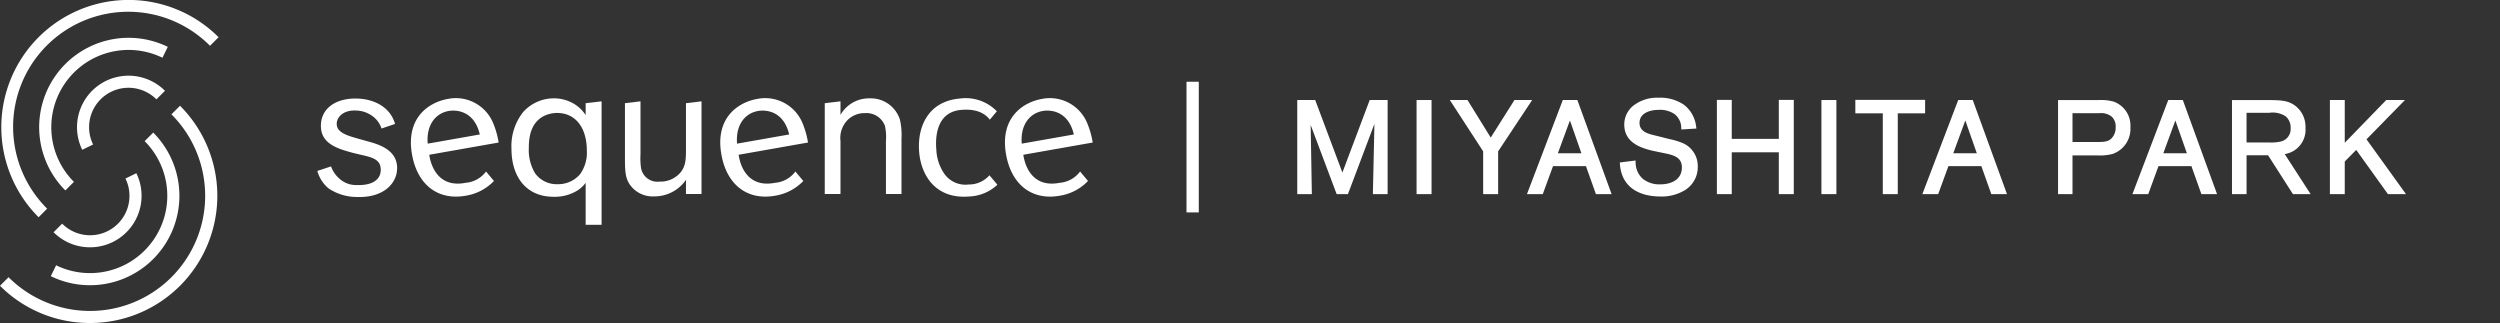 <svg xmlns="http://www.w3.org/2000/svg" xmlns:xlink="http://www.w3.org/1999/xlink" width="387" height="50" viewBox="0 0 387 50">
  <rect x="0" y="0" width="387" height="50" fill="#333333" stroke="none"/>
  <defs>
    <clipPath id="clip-path">
      <rect id="長方形_233" data-name="長方形 233" width="387" height="50" transform="translate(1206 1575)" fill="none"/>
    </clipPath>
  </defs>
  <g id="logo-w" transform="translate(-1206 -1575)" clip-path="url(#clip-path)">
    <g id="logo-wh" transform="translate(929.66 1443.906)">
      <rect id="長方形_224" data-name="長方形 224" width="1.901" height="20.227" transform="translate(460.011 143.748)" fill="#fff"/>
      <g id="グループ_156" data-name="グループ 156" transform="translate(477.159 146.217)">
        <path id="パス_325" data-name="パス 325" d="M469.488,156.675l-4.158-11.094-.05-.134H462.5v14.567h2.261l-.183-10.705,3.971,10.571.049.134h1.749l4.1-10.872-.238,10.872h2.282V145.448h-2.775Z" transform="translate(-462.505 -145.087)" fill="#fff"/>
        <rect id="長方形_225" data-name="長方形 225" width="2.318" height="14.567" transform="translate(18.466 0.361)" fill="#fff"/>
        <path id="パス_326" data-name="パス 326" d="M494.4,145.448l-3.673,5.812-3.535-5.714-.06-.1h-2.741l5.166,7.946v6.621h2.318v-6.62l5.27-7.947Z" transform="translate(-460.782 -145.087)" fill="#fff"/>
        <path id="パス_327" data-name="パス 327" d="M501.014,145.448l-5.549,14.567h2.448l1.585-4.331h5.1l1.543,4.331h2.426l-5.3-14.567Zm2.879,8.239h-3.644l1.866-5.076Z" transform="translate(-459.91 -145.087)" fill="#fff"/>
        <path id="パス_328" data-name="パス 328" d="M518.293,152.046a11.031,11.031,0,0,0-1.81-.524l-2.014-.509c-1.232-.283-2.628-.6-2.628-2,0-1.489,1.551-2.018,3-2.018a3.984,3.984,0,0,1,2.4.642,2.7,2.7,0,0,1,1.058,2.188l.01.209,2.342-.147-.037-.224a4.96,4.96,0,0,0-1.906-3.462,6.514,6.514,0,0,0-3.931-1.083,5.96,5.96,0,0,0-3.923,1.252,3.75,3.75,0,0,0-1.375,2.9c0,3.156,3.265,3.829,5.217,4.232l1.183.241c1.557.316,2.521.789,2.521,2.164,0,1.932-1.716,2.619-3.321,2.619a4.083,4.083,0,0,1-2.77-.889,3.421,3.421,0,0,1-1.073-2.579l-.008-.225-2.443.313.014.193c.314,4.572,4.441,5.066,6.2,5.066a6.889,6.889,0,0,0,3.965-1.039,4.188,4.188,0,0,0,1.894-3.6A3.865,3.865,0,0,0,518.293,152.046Z" transform="translate(-458.862 -145.113)" fill="#fff"/>
        <path id="パス_329" data-name="パス 329" d="M532.306,151.463H525.02v-6.034h-2.3v14.587h2.3v-6.475h7.286v6.475h2.318V145.429h-2.318Z" transform="translate(-457.765 -145.088)" fill="#fff"/>
        <rect id="長方形_226" data-name="長方形 226" width="2.318" height="14.567" transform="translate(81.138 0.361)" fill="#fff"/>
        <path id="パス_330" data-name="パス 330" d="M553.389,145.429h-10.8v2.077h4.25v12.51h2.318v-12.51h4.231Z" transform="translate(-456.201 -145.088)" fill="#fff"/>
        <path id="パス_331" data-name="パス 331" d="M557.756,145.448l-5.55,14.567h2.449l1.583-4.331h5.1l1.543,4.331h2.426l-5.3-14.567Zm2.879,8.239h-3.644l1.865-5.076Z" transform="translate(-455.444 -145.087)" fill="#fff"/>
        <path id="パス_332" data-name="パス 332" d="M580.307,145.7a7.434,7.434,0,0,0-2.308-.25h-6.321v14.567h2.237v-5.994H577.8a7.566,7.566,0,0,0,2.327-.231,4.1,4.1,0,0,0,2.752-4.126A3.948,3.948,0,0,0,580.307,145.7Zm.291,3.925a2.428,2.428,0,0,1-.62,1.739c-.581.58-1.274.58-2.32.58h-3.743v-4.459h4.164a2.653,2.653,0,0,1,1.851.492A2.023,2.023,0,0,1,580.6,149.624Z" transform="translate(-453.911 -145.087)" fill="#fff"/>
        <path id="パス_333" data-name="パス 333" d="M587.9,145.448l-5.549,14.567H584.8l1.584-4.331h5.1l1.544,4.331h2.425l-5.3-14.567Zm2.879,8.239h-3.645L589,148.611Z" transform="translate(-453.071 -145.087)" fill="#fff"/>
        <path id="パス_334" data-name="パス 334" d="M608.017,149.783a4.093,4.093,0,0,0-1.566-3.431c-1.14-.872-2.319-.883-4.271-.9h-5.542v14.567h2.257V154h3.329l3.85,6.015h2.738l-4.011-6.2A3.8,3.8,0,0,0,608.017,149.783Zm-2.3.02a1.972,1.972,0,0,1-1.608,2.085,6.881,6.881,0,0,1-1.674.134h-3.542v-4.6h3.54a3.655,3.655,0,0,1,2.518.553A2.268,2.268,0,0,1,605.72,149.8Z" transform="translate(-451.946 -145.087)" fill="#fff"/>
        <path id="パス_335" data-name="パス 335" d="M616.356,151.528l5.956-6.08h-2.9l-6.422,6.615v-6.615h-2.3v14.567h2.3v-5.053l1.773-1.792,4.912,6.845h2.793Z" transform="translate(-450.841 -145.087)" fill="#fff"/>
      </g>
      <g id="グループ_159" data-name="グループ 159" transform="translate(276.34 131.094)">
        <g id="グループ_157" data-name="グループ 157" transform="translate(49.129 15.21)">
          <path id="パス_336" data-name="パス 336" d="M356.257,160.443a6.68,6.68,0,0,0,3.594-.914,4.642,4.642,0,0,0,1.37-1.249v6.5h2.467V145.67l-2.467.287V147.8a5.535,5.535,0,0,0-2.741-2.194,5.839,5.839,0,0,0-2.163-.4,6.369,6.369,0,0,0-4.751,2.1,8.481,8.481,0,0,0-1.828,5.727C349.738,157.245,351.931,160.443,356.257,160.443Zm-1.4-12.55a4.683,4.683,0,0,1,2.04-.426c2.8.06,4.508,2.315,4.508,5.848a5.692,5.692,0,0,1-1.066,3.656,4.45,4.45,0,0,1-3.472,1.523,4.108,4.108,0,0,1-3.443-1.645,6.9,6.9,0,0,1-1-3.96C352.419,151.336,352.662,148.929,354.857,147.894Z" transform="translate(-319.691 -145.192)" fill="#fff"/>
          <path id="パス_337" data-name="パス 337" d="M370.568,160.349a5.914,5.914,0,0,0,4.9-2.559v2.194h2.406V145.637l-2.406.287v6.9c0,1.705,0,2.833-.885,3.868a4.07,4.07,0,0,1-3.228,1.371,2.569,2.569,0,0,1-2.863-2.255,10.939,10.939,0,0,1-.063-1.979v-8.194l-2.406.287v8.121c0,2.406,0,3.655,1.037,4.842A4.322,4.322,0,0,0,370.568,160.349Z" transform="translate(-318.409 -145.159)" fill="#fff"/>
          <path id="パス_338" data-name="パス 338" d="M329.6,151.842l-1.357-.383c-1.873-.522-3.41-1-3.362-2.372.035-.974,1.017-2.067,2.9-2a4.471,4.471,0,0,1,2.741.948,3.793,3.793,0,0,1,1.293,1.845l2.095-.716c-.768-2.688-3.331-3.838-5.789-3.924-3.318-.115-5.6,1.451-5.689,4.068-.1,2.984,2.7,3.722,5,4.35l1.36.321c1.723.4,2.961.743,2.9,2.387-.054,1.553-1.5,2.331-3.633,2.257a3.811,3.811,0,0,1-2.691-.922A4.541,4.541,0,0,1,324,155.74l-2.12.7a5.325,5.325,0,0,0,1.76,2.722,7.885,7.885,0,0,0,4.4,1.312c3.958.138,6.1-1.981,6.186-4.325C334.34,153.136,331.29,152.3,329.6,151.842Z" transform="translate(-321.884 -145.191)" fill="#fff"/>
          <path id="パス_339" data-name="パス 339" d="M397.132,151.823a3.975,3.975,0,0,1,1.067-3.229,3.694,3.694,0,0,1,2.741-1.1,3.042,3.042,0,0,1,3.076,1.981,8.06,8.06,0,0,1,.152,2.375v8.164h2.407v-8.56a10.7,10.7,0,0,0-.244-2.955,4.731,4.731,0,0,0-4.721-3.29,5.051,5.051,0,0,0-4.478,2.559v-2.1l-2.436.287v14.06h2.436Z" transform="translate(-316.153 -145.192)" fill="#fff"/>
          <path id="パス_340" data-name="パス 340" d="M419.128,157.114a4.208,4.208,0,0,1-3.228,1.428,3.99,3.99,0,0,1-3.717-1.6,7.068,7.068,0,0,1-1.277-3.771c-.112-1.275-.325-5.812,3.833-6.176,2.423-.211,3.726.574,4.447,1.513l1.088-1.3a6.753,6.753,0,0,0-5.78-1.965c-4.765.416-6.6,4.277-6.243,8.343.307,3.52,2.532,7.269,7.782,6.81a6.736,6.736,0,0,0,4.321-1.815Z" transform="translate(-315.089 -145.193)" fill="#fff"/>
          <path id="パス_341" data-name="パス 341" d="M432.185,156.532a4.342,4.342,0,0,1-3.155,1.749c-3.789.75-5.277-1.959-5.634-4.339l10.74-1.894a12.977,12.977,0,0,0-.779-2.832,6.249,6.249,0,0,0-7.091-3.915c-2.9.511-6.545,2.882-5.539,8.586.841,4.769,4.073,7.138,8.274,6.4A7.714,7.714,0,0,0,433.411,158Zm-5.778-9.369c1.169-.207,3.951-.047,4.815,3.635l-8.069,1.423C422.922,149.324,424.367,147.523,426.407,147.164Z" transform="translate(-314.117 -145.194)" fill="#fff"/>
          <path id="パス_342" data-name="パス 342" d="M391.331,156.532a4.342,4.342,0,0,1-3.155,1.749c-3.788.75-5.277-1.959-5.634-4.339l10.74-1.894a12.976,12.976,0,0,0-.779-2.832,6.25,6.25,0,0,0-7.093-3.915c-2.9.511-6.545,2.882-5.538,8.586.84,4.769,4.073,7.138,8.273,6.4A7.717,7.717,0,0,0,392.557,158Zm-5.778-9.369c1.169-.207,3.95-.047,4.815,3.635l-8.069,1.423C382.068,149.324,383.513,147.523,385.553,147.164Z" transform="translate(-317.333 -145.194)" fill="#fff"/>
          <path id="パス_343" data-name="パス 343" d="M346.936,156.532a4.342,4.342,0,0,1-3.155,1.749c-3.788.75-5.277-1.959-5.634-4.339l10.74-1.894a12.976,12.976,0,0,0-.779-2.832,6.249,6.249,0,0,0-7.092-3.915c-2.9.511-6.545,2.882-5.539,8.586.841,4.769,4.073,7.138,8.274,6.4A7.714,7.714,0,0,0,348.162,158Zm-5.778-9.369c1.169-.207,3.951-.047,4.815,3.635l-8.069,1.423C337.673,149.324,339.118,147.523,341.158,147.164Z" transform="translate(-320.827 -145.194)" fill="#fff"/>
        </g>
        <g id="グループ_158" data-name="グループ 158">
          <path id="パス_344" data-name="パス 344" d="M282.3,164.721a19.7,19.7,0,0,1,27.864-27.865l-1.327,1.328a17.827,17.827,0,1,0-25.211,25.211Z" transform="translate(-276.326 -131.094)" fill="#fff"/>
          <path id="パス_345" data-name="パス 345" d="M288.2,153.43a7.976,7.976,0,0,1,12.809-9.137l-1.327,1.327a6.1,6.1,0,0,0-9.8,6.987Z" transform="translate(-275.47 -130.239)" fill="#fff"/>
          <path id="パス_346" data-name="パス 346" d="M286.014,160.147a13.842,13.842,0,0,1,15.855-22.228l-.823,1.687a11.965,11.965,0,0,0-13.705,19.214Z" transform="translate(-275.897 -130.667)" fill="#fff"/>
          <path id="パス_347" data-name="パス 347" d="M290.273,179.9a19.641,19.641,0,0,1-13.933-5.761l1.327-1.327A17.827,17.827,0,1,0,302.879,147.6l1.327-1.327A19.694,19.694,0,0,1,290.273,179.9Z" transform="translate(-276.34 -129.899)" fill="#fff"/>
          <path id="パス_348" data-name="パス 348" d="M289.668,167.419a7.952,7.952,0,0,1-5.639-2.332l1.327-1.327a6.1,6.1,0,0,0,9.8-6.987l1.687-.823a7.973,7.973,0,0,1-7.17,11.469Z" transform="translate(-275.735 -129.137)" fill="#fff"/>
          <path id="パス_349" data-name="パス 349" d="M289.689,173.748a13.8,13.8,0,0,1-6.058-1.4l.822-1.686a11.965,11.965,0,0,0,13.705-19.215l1.327-1.327a13.842,13.842,0,0,1-9.8,23.628Z" transform="translate(-275.766 -129.596)" fill="#fff"/>
        </g>
      </g>
    </g>
  </g>
</svg>
